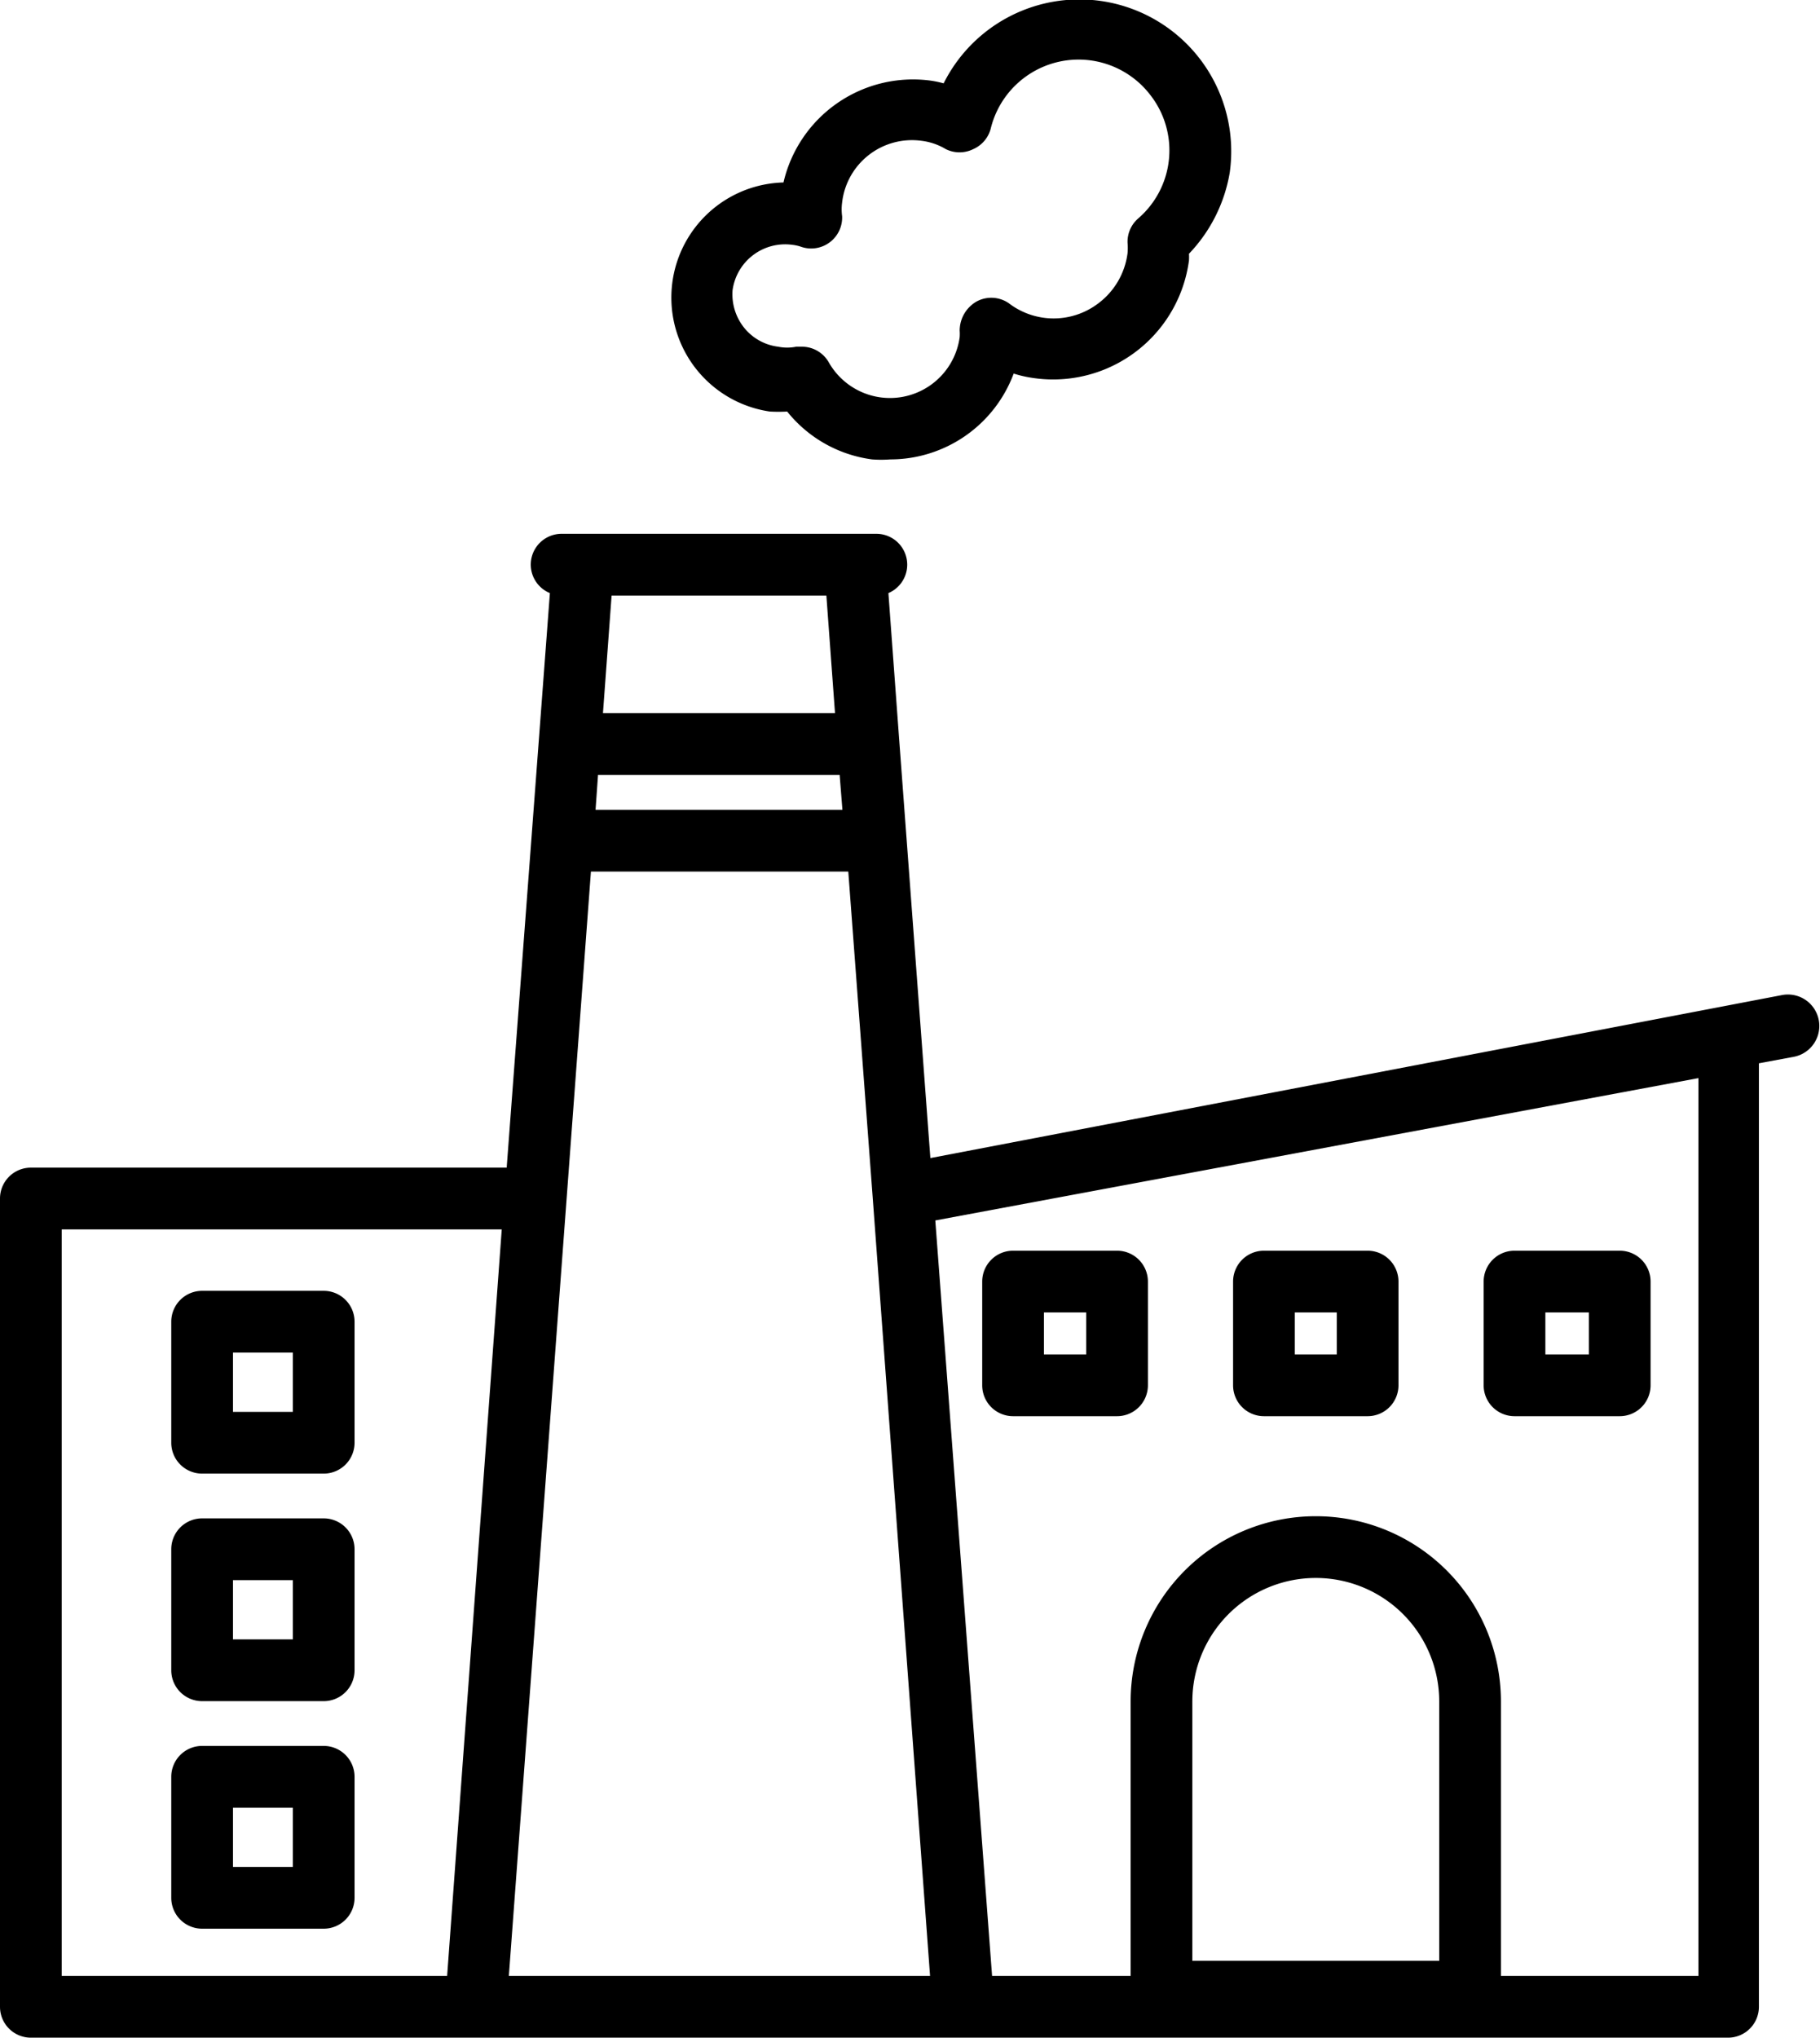 <svg id="Layer_1" data-name="Layer 1" xmlns="http://www.w3.org/2000/svg" viewBox="0 0 58.98 66"><title>Industry</title><path d="M30.46,15.33a5.12,5.12,0,0,0,.56,0,4.23,4.23,0,0,0,2.75,1.55,3.81,3.81,0,0,0,.59,0,4.27,4.27,0,0,0,4-2.78,3.93,3.93,0,0,0,.68.15,4.44,4.44,0,0,0,5-3.81,1.66,1.66,0,0,0,0-.22A5,5,0,0,0,45.36,7.6a4.92,4.92,0,0,0-9.27-2.9,3.29,3.29,0,0,0-.43-.09,4.31,4.31,0,0,0-4.76,3.3,3.73,3.73,0,0,0-.44,7.42ZM29.25,11.4a1.72,1.72,0,0,1,1.94-1.47,1.32,1.32,0,0,1,.3.07,1,1,0,0,0,.92-.16A1,1,0,0,0,32.8,9a1.64,1.64,0,0,1,0-.44,2.28,2.28,0,0,1,2.57-2,2,2,0,0,1,.79.27,1,1,0,0,0,.89,0,1,1,0,0,0,.57-.68,2.93,2.93,0,0,1,5.17-1.07,2.91,2.91,0,0,1-.4,4,1,1,0,0,0-.34.78,1.93,1.93,0,0,1,0,.34,2.41,2.41,0,0,1-.94,1.62,2.39,2.39,0,0,1-2.91,0,1,1,0,0,0-1.05-.05,1.09,1.09,0,0,0-.54.94,1.48,1.48,0,0,1,0,.21,2.28,2.28,0,0,1-4.24.82,1,1,0,0,0-.86-.51l-.2,0a1.46,1.46,0,0,1-.58,0,1.68,1.68,0,0,1-1.14-.66A1.73,1.73,0,0,1,29.25,11.4Z" transform="translate(-5.51 -2)"/><path d="M6.51,39.82a1,1,0,0,0-1,1V67a1,1,0,0,0,1,1h55a1,1,0,0,0,1-1V36.44l1.13-.21a1,1,0,0,0-.38-2L35.66,39.51l-1-13.41h0l-.36-4.89a1,1,0,0,0,.61-.92,1,1,0,0,0-1-1H23.71a1,1,0,0,0-1,1,1,1,0,0,0,.62.92l-1.4,18.61Zm1,2H21.77L20,66H7.51Zm25.3-13.59h-8l.08-1.13h7.83Zm-8.15,2H33l.79,10.54v0L35.65,66H22ZM44.15,65.51v-8.4a4,4,0,0,1,8,0v8.4Zm16.4.49h-6.4V57.11a6,6,0,0,0-12,0V66H37.66L35.82,41.53l24.73-4.61ZM32.29,21.29l.28,3.81H25.05l.28-3.81Z" transform="translate(-5.51 -2)"/><path d="M16,43.81H12.06a1,1,0,0,0-1,1v3.92a1,1,0,0,0,1,1H16a1,1,0,0,0,1-1V44.81A1,1,0,0,0,16,43.81Zm-1,3.92H13.06V45.81H15Z" transform="translate(-5.51 -2)"/><path d="M16,51.18H12.06a1,1,0,0,0-1,1V56.1a1,1,0,0,0,1,1H16a1,1,0,0,0,1-1V52.18A1,1,0,0,0,16,51.18ZM15,55.1H13.06V53.18H15Z" transform="translate(-5.51 -2)"/><path d="M16,58.55H12.06a1,1,0,0,0-1,1v3.92a1,1,0,0,0,1,1H16a1,1,0,0,0,1-1V59.55A1,1,0,0,0,16,58.55Zm-1,3.92H13.06V60.55H15Z" transform="translate(-5.51 -2)"/><path d="M38.34,47.87h3.37a1,1,0,0,0,1-1V43.51a1,1,0,0,0-1-1H38.34a1,1,0,0,0-1,1v3.36A1,1,0,0,0,38.34,47.87Zm1-3.36h1.37v1.36H39.34Z" transform="translate(-5.51 -2)"/><path d="M46.47,47.87h3.36a1,1,0,0,0,1-1V43.51a1,1,0,0,0-1-1H46.47a1,1,0,0,0-1,1v3.36A1,1,0,0,0,46.47,47.87Zm1-3.36h1.36v1.36H47.47Z" transform="translate(-5.51 -2)"/><path d="M54.59,47.87H58a1,1,0,0,0,1-1V43.51a1,1,0,0,0-1-1H54.59a1,1,0,0,0-1,1v3.36A1,1,0,0,0,54.59,47.87Zm1-3.36H57v1.36H55.59Z" transform="translate(-5.51 -2)"/></svg>